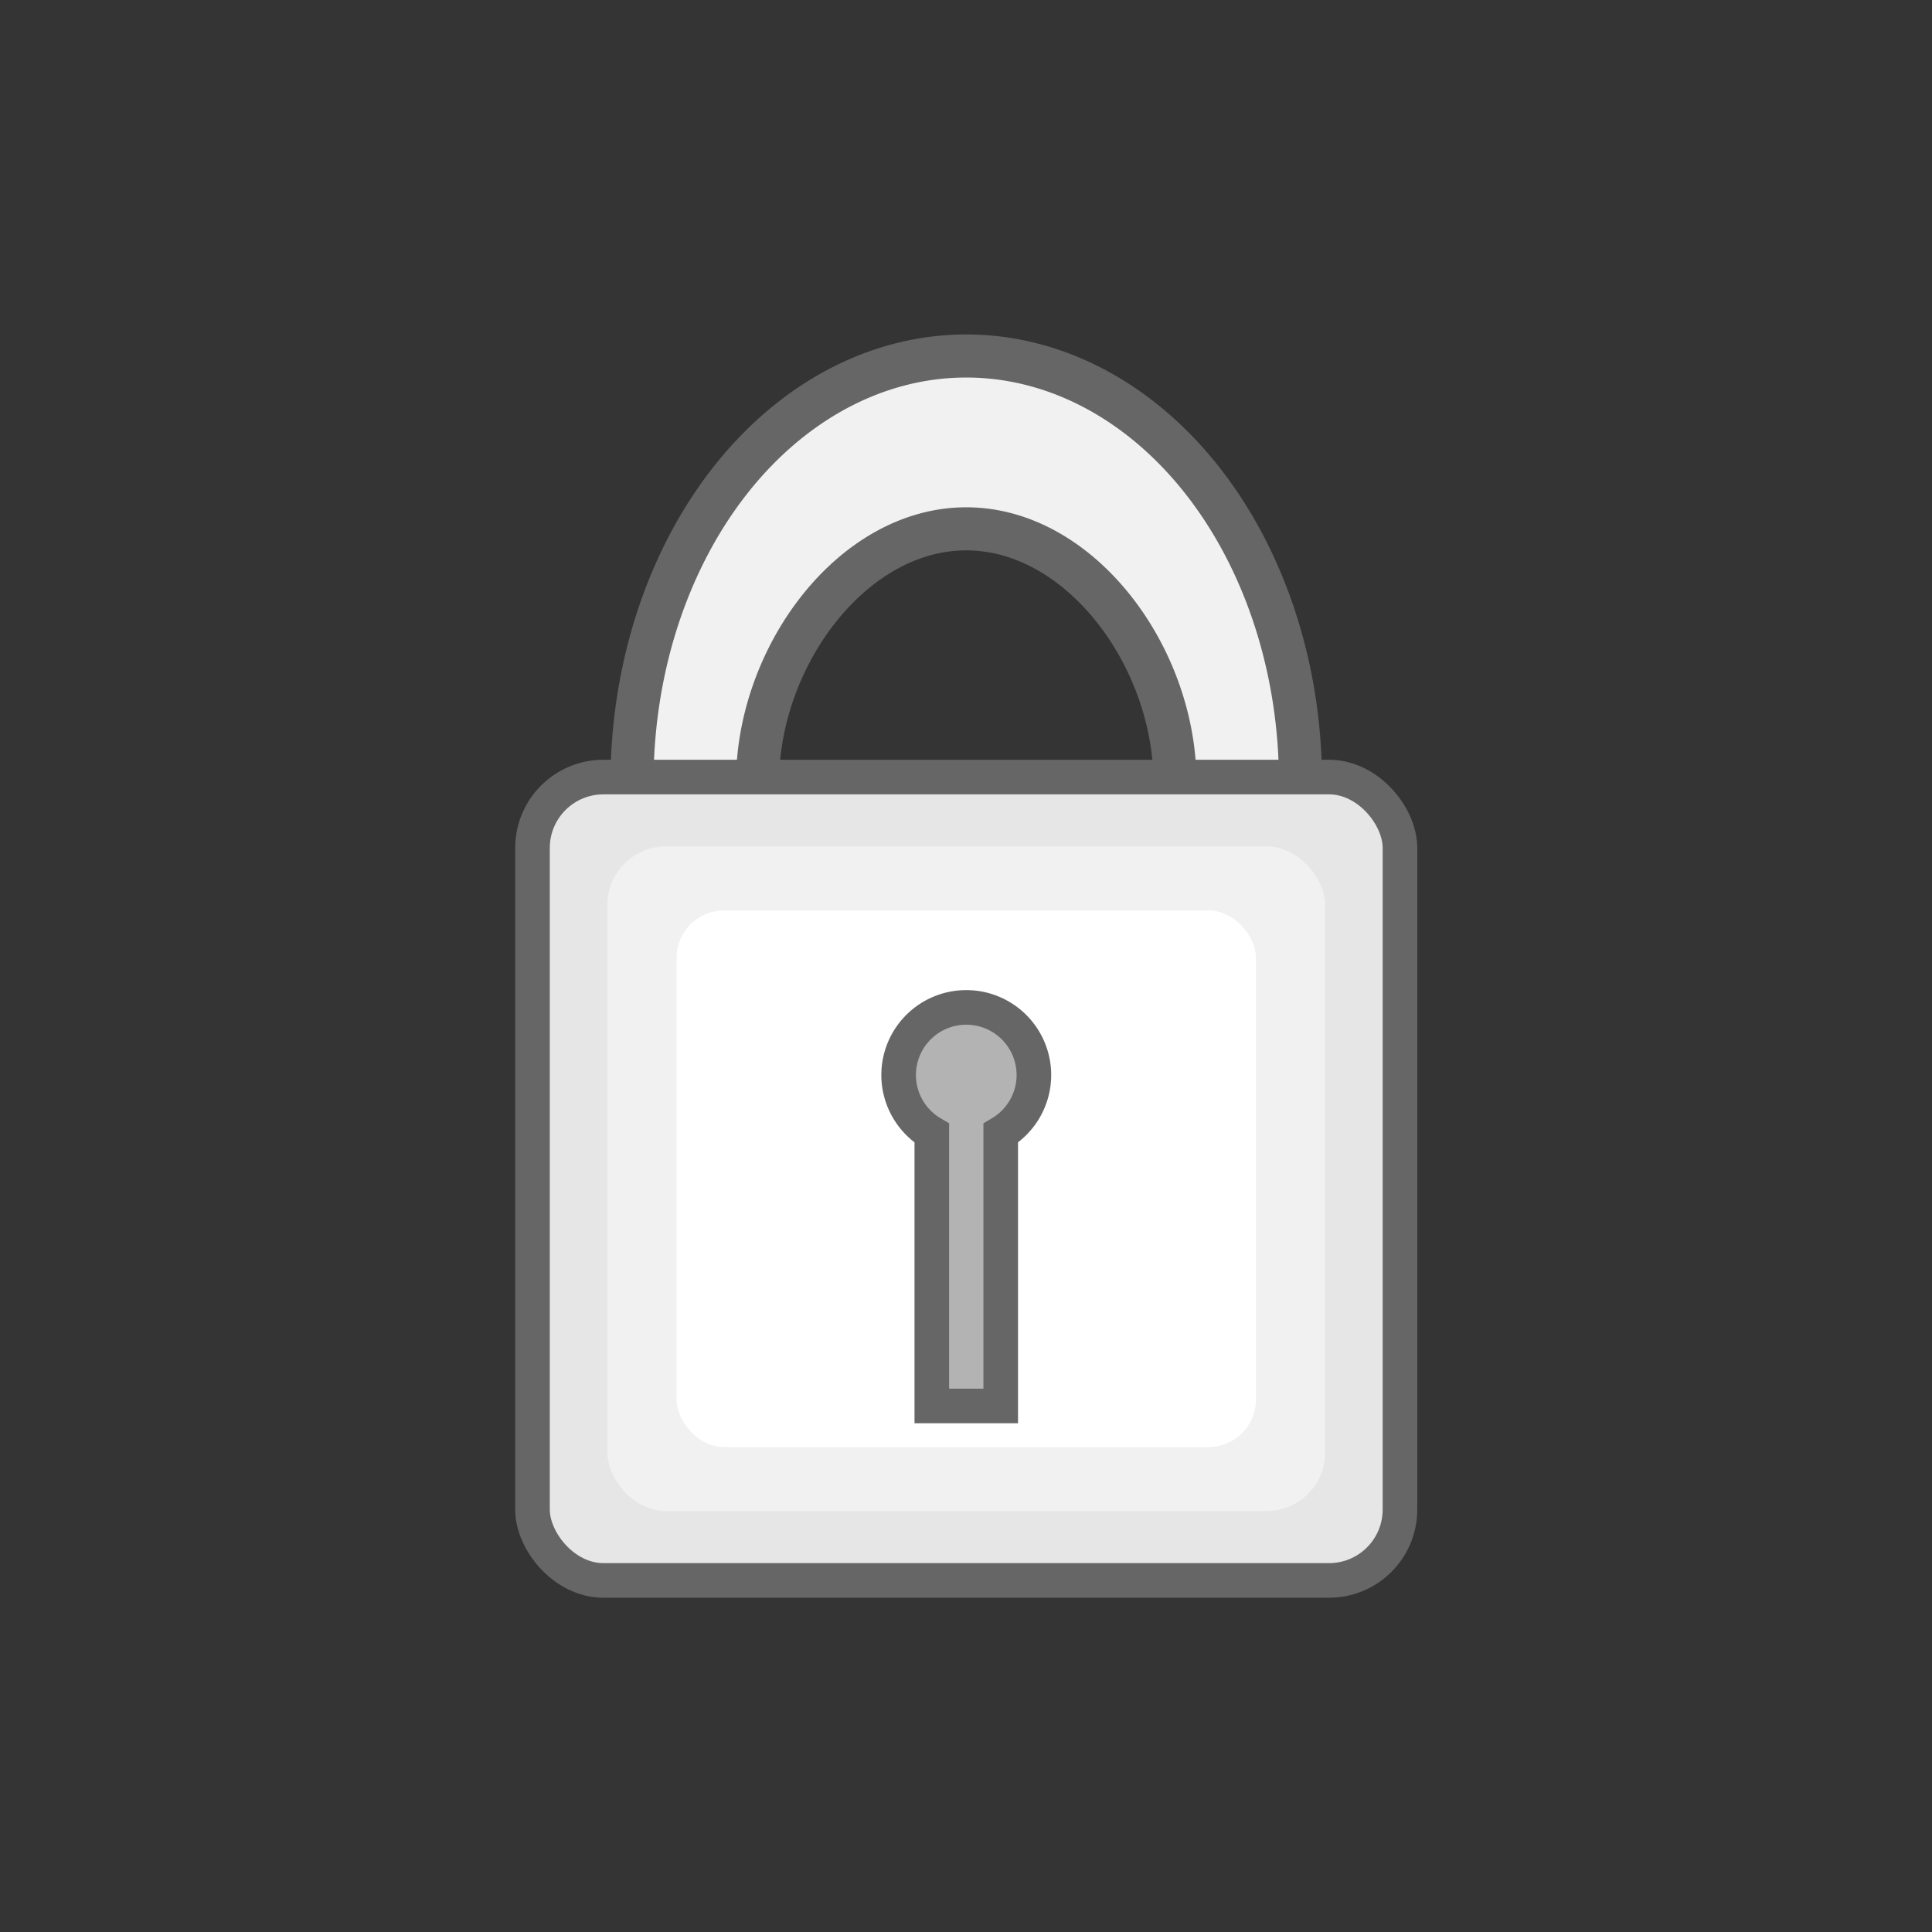 <?xml version="1.0" encoding="UTF-8" standalone="no"?>
<!-- Created with Inkscape (http://www.inkscape.org/) -->

<svg
   width="1000"
   height="1000"
   id="svg2"
   version="1.1"
   xmlns="http://www.w3.org/2000/svg"
   xmlns:svg="http://www.w3.org/2000/svg"
   xmlns:rdf="http://www.w3.org/1999/02/22-rdf-syntax-ns#"
   xmlns:cc="http://creativecommons.org/ns#"
   xmlns:dc="http://purl.org/dc/elements/1.1/">
  <defs
     id="defs4" />
  <g
     id="g1"
     transform="translate(1216.766,529.433)">
    <rect
       style="fill:#343434;stroke-width:2.262"
       id="rect1"
       width="1000"
       height="1000"
       x="-1216.766"
       y="-529.433" />
    <g
       id="g5433"
       transform="matrix(17.907,0,0,17.907,5784.47,1891.035)"
       style="display:inline">
      <path
         id="path5421"
         d="m -363.048,-124.879 a 9.661,12.317 0 0 0 -9.661,12.318 9.661,12.317 0 0 0 9.661,12.318 9.661,12.317 0 0 0 9.661,-12.318 9.661,12.317 0 0 0 -9.661,-12.318 z m 0,4.996 c 3.297,1.8e-4 6.032,3.697 6.032,7.324 8e-5,3.627 -2.734,7.324 -6.032,7.324 -3.297,-1.7e-4 -6.032,-3.697 -6.032,-7.324 -7e-5,-3.627 2.734,-7.324 6.032,-7.324 z"
         style="fill:#f1f1f1;fill-opacity:1;stroke:#666666;stroke-width:1.245;stroke-linecap:round;stroke-miterlimit:4;stroke-dasharray:none;stroke-opacity:1" />
      <g
         id="g5429">
        <rect
           style="fill:#e6e6e6;fill-opacity:1;stroke:#666666;stroke-width:1;stroke-linecap:round;stroke-miterlimit:4;stroke-dasharray:none;stroke-opacity:1"
           id="rect5423"
           width="25.074"
           height="23.221"
           x="-375.586"
           y="-112.708"
           ry="2.049" />
        <rect
           ry="1.695"
           y="-110.705"
           x="-373.422"
           height="19.214"
           width="20.747"
           id="rect5425"
           style="fill:#f1f1f1;fill-opacity:1;stroke:none;stroke-width:0.827;stroke-linecap:round;stroke-miterlimit:4;stroke-dasharray:none;stroke-opacity:1" />
        <rect
           style="fill:#ffffff;fill-opacity:1;stroke:none;stroke-width:0.668;stroke-linecap:round;stroke-miterlimit:4;stroke-dasharray:none;stroke-opacity:1"
           id="rect5427"
           width="16.747"
           height="15.509"
           x="-371.422"
           y="-108.852"
           ry="1.368" />
      </g>
      <path
         id="path5431"
         d="m -363.048,-106.05 a 1.955,1.955 0 0 0 -1.955,1.955 1.955,1.955 0 0 0 0.959,1.68 v 7.885 h 1.992 v -7.885 a 1.955,1.955 0 0 0 0.959,-1.68 1.955,1.955 0 0 0 -1.955,-1.955 z"
         style="fill:#b3b3b3;fill-opacity:1;stroke:#666666;stroke-width:1;stroke-linecap:round;stroke-miterlimit:4;stroke-dasharray:none;stroke-opacity:1" />
    </g>
  </g>
</svg>
